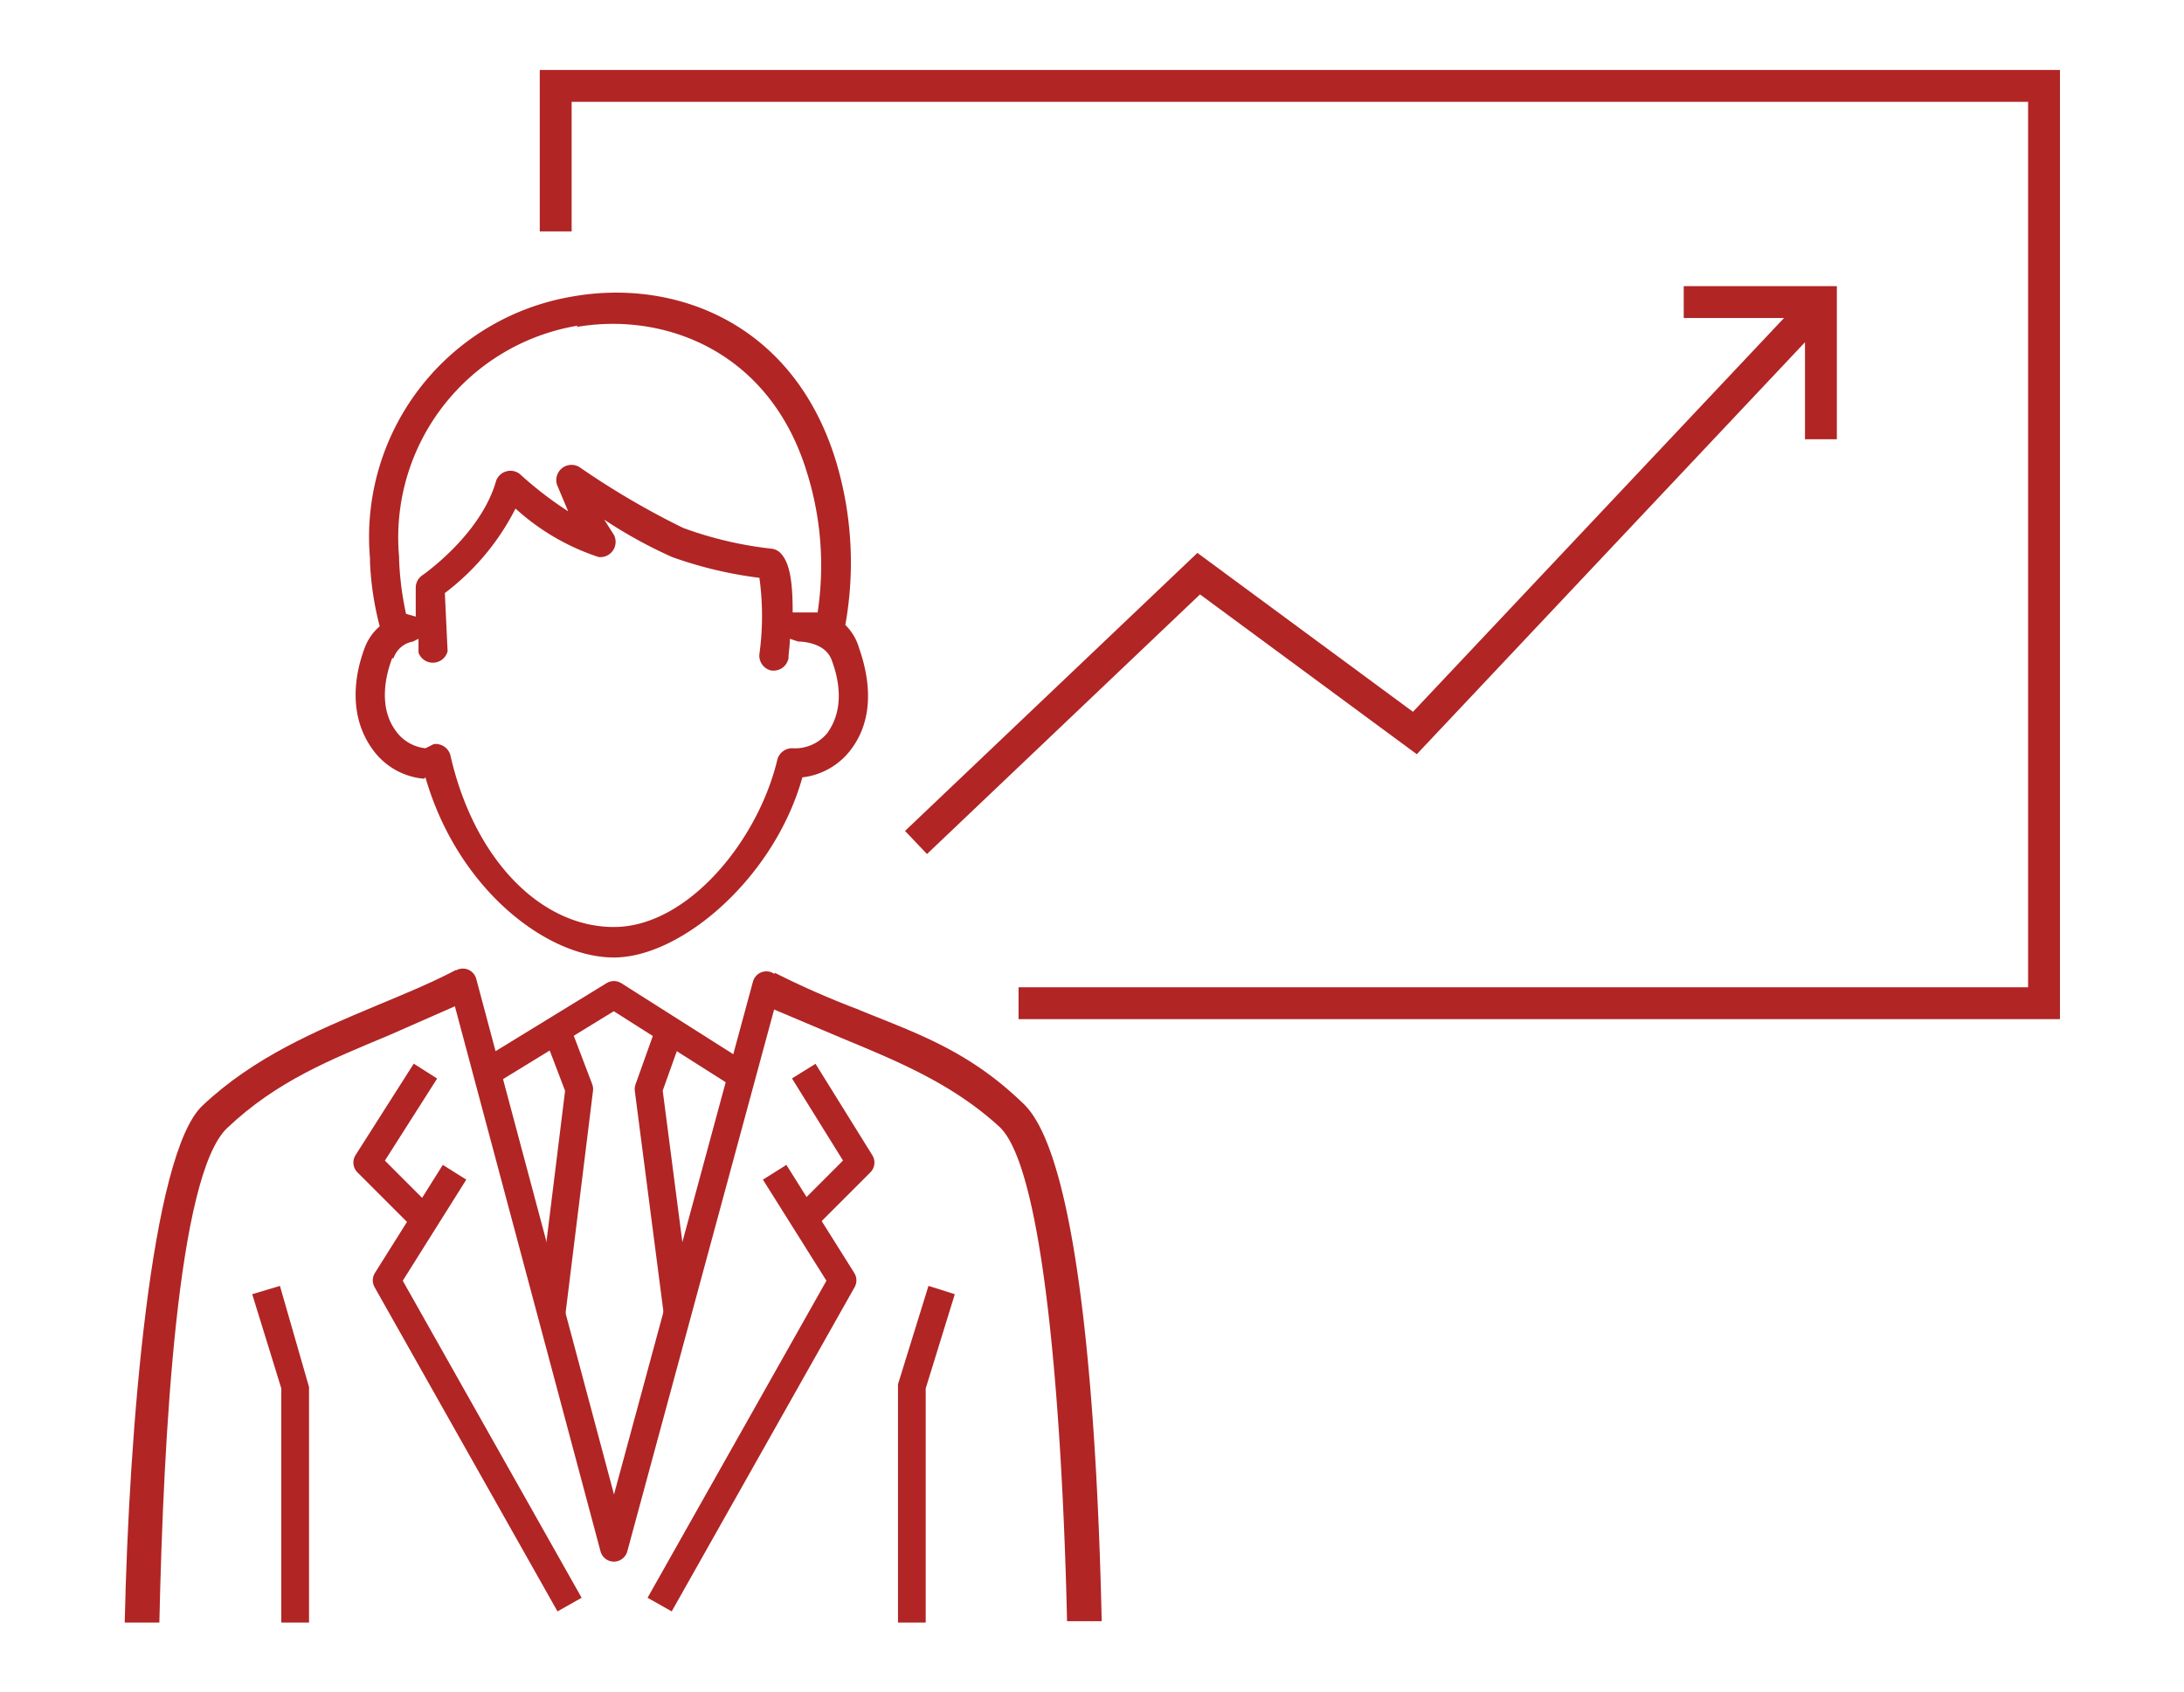 <svg xmlns="http://www.w3.org/2000/svg" xmlns:xlink="http://www.w3.org/1999/xlink" width="157.6" height="122.08" viewBox="0 0 157.6 122.08">
  <defs>
    <clipPath id="clip-path">
      <rect id="長方形_2742" data-name="長方形 2742" width="157.6" height="122.08" fill="none"/>
    </clipPath>
  </defs>
  <g id="アートワーク_22" data-name="アートワーク 22" transform="translate(78.8 61.04)">
    <g id="グループ_1777" data-name="グループ 1777" transform="translate(-78.8 -61.04)" clip-path="url(#clip-path)">
      <path id="パス_3708" data-name="パス 3708" d="M32.9,70c-1.9,1-3.9,1.8-5.8,2.6-4.3,1.8-8.8,3.7-12.5,7.2S9.3,103.3,9,117.1h2.5c.3-13.5,1.3-32.3,4.9-35.7s7.4-4.9,11.7-6.7l5-2.2Z" fill="#b12525"/>
      <path id="パス_3709" data-name="パス 3709" d="M55.5,72.7l5.2,2.2c4.1,1.7,8,3.3,11.4,6.4S76.7,103.6,77,117h2.5c-.3-13.8-1.5-33.3-5.6-37.3s-8-5.2-12.1-6.9a62.085,62.085,0,0,1-5.9-2.6Z" fill="#b12525"/>
      <path id="パス_3710" data-name="パス 3710" d="M30.7,56.1c2.3,8,8.7,13,13.6,13s11.6-5.8,13.6-13a5.1,5.1,0,0,0,3.5-2c1.9-2.5,1.2-5.6.6-7.3a3.8,3.8,0,0,0-1-1.7,25.4,25.4,0,0,0-.7-11.9c-3.1-10-11.7-13.1-19-11.8A17.6,17.6,0,0,0,26.7,40.3v.3a22.1,22.1,0,0,0,.7,4.6,3.8,3.8,0,0,0-1.1,1.6c-.6,1.6-1.3,4.7.6,7.3a5.1,5.1,0,0,0,3.7,2.1m11-32.6c6.3-1.1,13.9,1.7,16.6,10.4h0A22.5,22.5,0,0,1,59,44.2H57.2c0-1.7-.1-3.4-.8-4.2a1.1,1.1,0,0,0-.7-.4,27,27,0,0,1-6.4-1.5,57.8,57.8,0,0,1-7.5-4.4A1.1,1.1,0,0,0,40.2,35l.8,1.9a26.6,26.6,0,0,1-3.5-2.7,1.1,1.1,0,0,0-1.7.5c-1.1,3.9-5.3,6.8-5.3,6.8a1.1,1.1,0,0,0-.5.9v2.1l-.7-.2a22.2,22.2,0,0,1-.5-3.9v-.2A15.5,15.5,0,0,1,41.7,23.5m-13.3,24a1.8,1.8,0,0,1,1.4-1.2l.4-.2v1a1.1,1.1,0,0,0,2.1-.1l-.2-4.2a17.6,17.6,0,0,0,5.1-6.1,16.5,16.5,0,0,0,6,3.5,1.1,1.1,0,0,0,1.1-1.6l-.7-1.1a33.5,33.5,0,0,0,4.9,2.7,29.3,29.3,0,0,0,6.3,1.5,20.2,20.2,0,0,1,0,5.5,1.1,1.1,0,0,0,.9,1.2h.1a1.1,1.1,0,0,0,1.1-.9c0-.4.1-.9.1-1.4l.6.2c.1,0,1.9,0,2.4,1.3s1,3.5-.3,5.3A3,3,0,0,1,57.2,54a1.1,1.1,0,0,0-1.1.8c-1.4,5.9-6.5,12.1-11.8,12.1S34.2,62,32.5,54.5a1.1,1.1,0,0,0-1.2-.8l-.6.3a3,3,0,0,1-2.1-1.2c-1.3-1.7-.8-4-.3-5.3" fill="#b12525"/>
      <path id="パス_3711" data-name="パス 3711" d="M20.2,92.8l-2,.6,2.1,6.8v16.9h2v-17Z" fill="#b12525"/>
      <path id="パス_3712" data-name="パス 3712" d="M68.9,93.4,67,92.8l-2.2,7.1v17.2h2V100.2Z" fill="#b12525"/>
      <path id="パス_3713" data-name="パス 3713" d="M33.4,70.9l10.9,40.8,11-40.6" fill="none" stroke="#b12525" stroke-linecap="round" stroke-linejoin="round" stroke-width="2"/>
      <path id="パス_3714" data-name="パス 3714" d="M35,77.5l9.3-5.7,9.3,5.9" fill="none" stroke="#b12525" stroke-linejoin="round" stroke-width="2"/>
      <path id="パス_3715" data-name="パス 3715" d="M40.2,74.4l1.6,4.2-2,16.2" fill="none" stroke="#b12525" stroke-linejoin="round" stroke-width="2"/>
      <path id="パス_3716" data-name="パス 3716" d="M48.3,74.4l-1.5,4.2,2.1,16.2" fill="none" stroke="#b12525" stroke-linejoin="round" stroke-width="2"/>
      <path id="パス_3717" data-name="パス 3717" d="M30.7,77.3l-4.2,6.6,4,4" fill="none" stroke="#b12525" stroke-linejoin="round" stroke-width="2"/>
      <path id="パス_3718" data-name="パス 3718" d="M32.8,84.6l-4.9,7.8,13.2,23.4" fill="none" stroke="#b12525" stroke-linejoin="round" stroke-width="2"/>
      <path id="パス_3719" data-name="パス 3719" d="M58,77.3l4.1,6.6-4,4" fill="none" stroke="#b12525" stroke-linejoin="round" stroke-width="2"/>
      <path id="パス_3720" data-name="パス 3720" d="M55.9,84.6l4.9,7.8L47.6,115.8" fill="none" stroke="#b12525" stroke-linejoin="round" stroke-width="2"/>
      <path id="パス_3721" data-name="パス 3721" d="M40.1,16.7V6.2H147.5V72.4h-74" fill="none" stroke="#b12525" stroke-miterlimit="10" stroke-width="2.3"/>
      <path id="パス_3722" data-name="パス 3722" d="M66.1,60.8,86.5,41.4l15.6,11.5,29.3-31.1" fill="none" stroke="#b12525" stroke-miterlimit="10" stroke-width="2.3"/>
      <path id="パス_3723" data-name="パス 3723" d="M121.5,21.8h9.9v9.9" fill="none" stroke="#b12525" stroke-miterlimit="10" stroke-width="2.3"/>
    </g>
  </g>
</svg>
